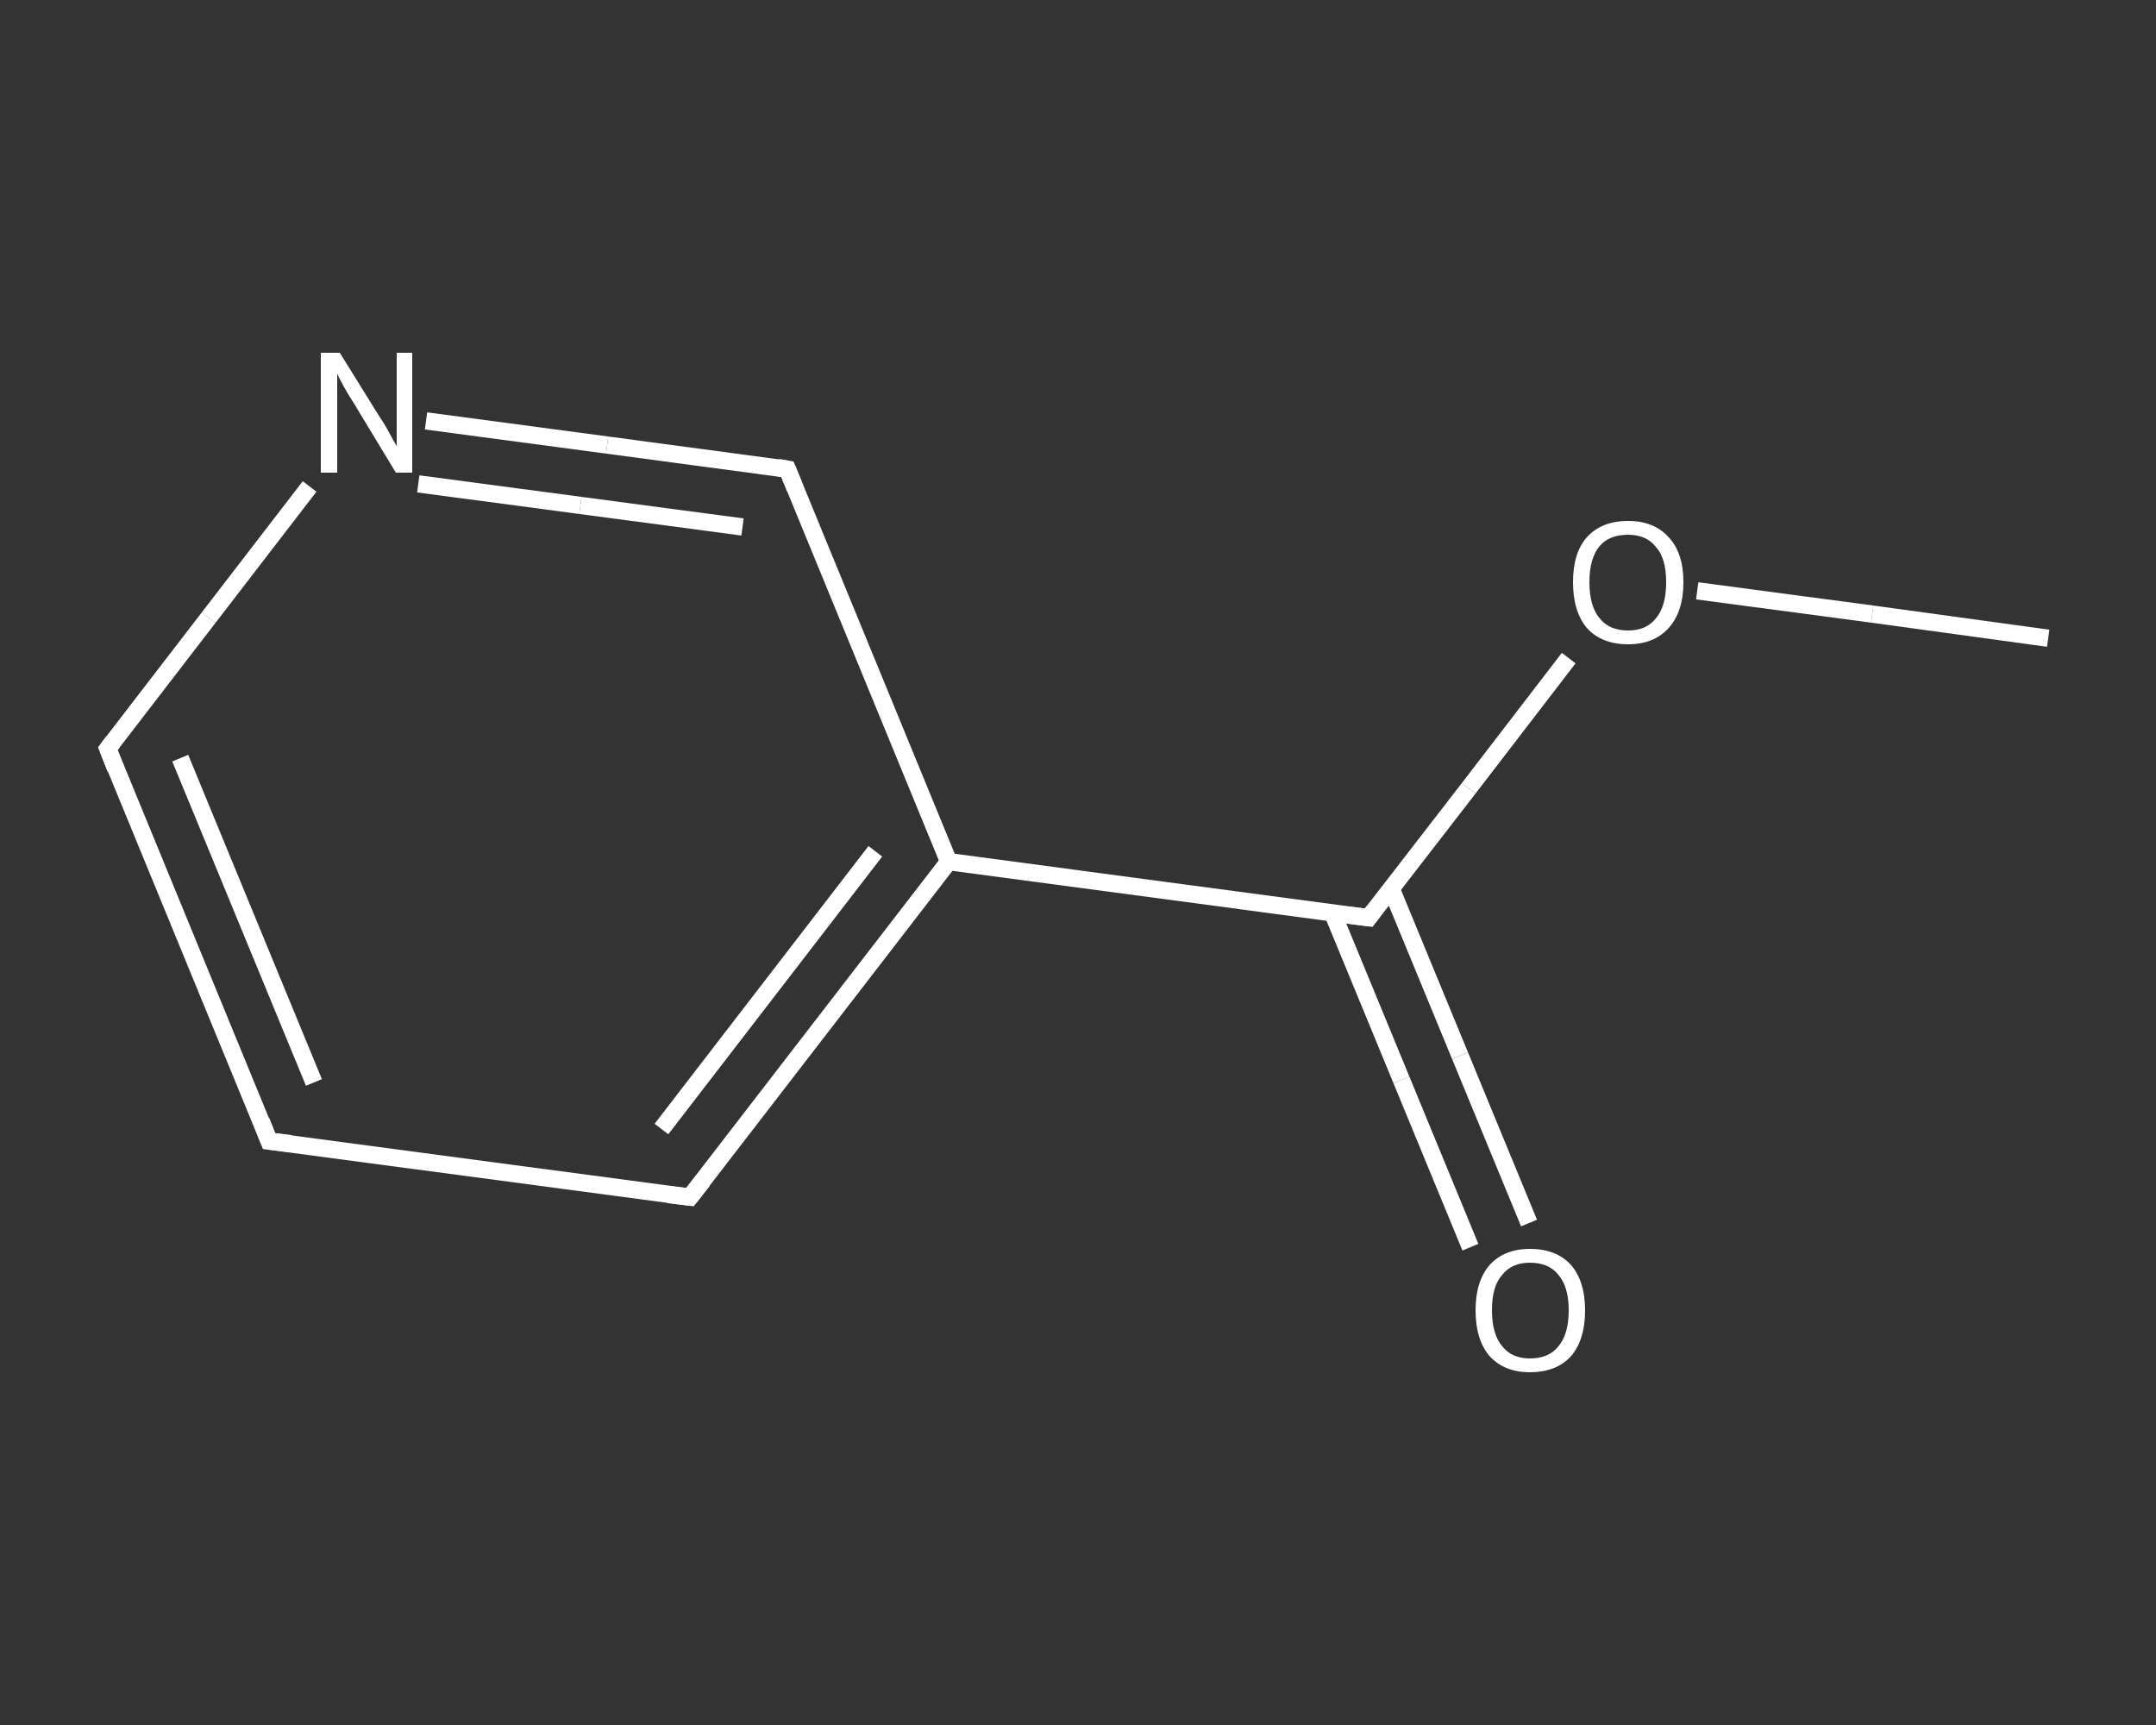 <?xml version='1.0' encoding='iso-8859-1'?>
<svg version='1.1' baseProfile='full'
              xmlns='http://www.w3.org/2000/svg'
                      xmlns:rdkit='http://www.rdkit.org/xml'
                      xmlns:xlink='http://www.w3.org/1999/xlink'
                  xml:space='preserve'
width='250px' height='200px' viewBox='0 0 250 200'>
<rect x="0" y="0" width="250" height="200" fill="#333333" stroke="none"/>
<!-- END OF HEADER -->
<rect style='opacity:1.0;fill:transparent;stroke:none' width='250.0' height='200.0' x='0.0' y='0.0'> </rect>
<path class='bond-0 atom-0 atom-1' d='M 237.5,74.0 L 217.1,71.2' style='fill:none;fill-rule:evenodd;stroke:#FFFFFF;stroke-width:2.0px;stroke-linecap:butt;stroke-linejoin:miter;stroke-opacity:1' />
<path class='bond-0 atom-0 atom-1' d='M 217.1,71.2 L 196.8,68.5' style='fill:none;fill-rule:evenodd;stroke:#FFFFFF;stroke-width:2.0px;stroke-linecap:butt;stroke-linejoin:miter;stroke-opacity:1' />
<path class='bond-1 atom-1 atom-2' d='M 181.9,76.3 L 170.3,91.4' style='fill:none;fill-rule:evenodd;stroke:#FFFFFF;stroke-width:2.0px;stroke-linecap:butt;stroke-linejoin:miter;stroke-opacity:1' />
<path class='bond-1 atom-1 atom-2' d='M 170.3,91.4 L 158.7,106.4' style='fill:none;fill-rule:evenodd;stroke:#FFFFFF;stroke-width:2.0px;stroke-linecap:butt;stroke-linejoin:miter;stroke-opacity:1' />
<path class='bond-2 atom-2 atom-3' d='M 154.5,105.8 L 162.5,125.2' style='fill:none;fill-rule:evenodd;stroke:#FFFFFF;stroke-width:2.0px;stroke-linecap:butt;stroke-linejoin:miter;stroke-opacity:1' />
<path class='bond-2 atom-2 atom-3' d='M 162.5,125.2 L 170.5,144.6' style='fill:none;fill-rule:evenodd;stroke:#FFFFFF;stroke-width:2.0px;stroke-linecap:butt;stroke-linejoin:miter;stroke-opacity:1' />
<path class='bond-2 atom-2 atom-3' d='M 161.3,103.0 L 169.3,122.4' style='fill:none;fill-rule:evenodd;stroke:#FFFFFF;stroke-width:2.0px;stroke-linecap:butt;stroke-linejoin:miter;stroke-opacity:1' />
<path class='bond-2 atom-2 atom-3' d='M 169.3,122.4 L 177.3,141.8' style='fill:none;fill-rule:evenodd;stroke:#FFFFFF;stroke-width:2.0px;stroke-linecap:butt;stroke-linejoin:miter;stroke-opacity:1' />
<path class='bond-3 atom-2 atom-4' d='M 158.7,106.4 L 110.0,99.9' style='fill:none;fill-rule:evenodd;stroke:#FFFFFF;stroke-width:2.0px;stroke-linecap:butt;stroke-linejoin:miter;stroke-opacity:1' />
<path class='bond-4 atom-4 atom-5' d='M 110.0,99.9 L 80.0,138.8' style='fill:none;fill-rule:evenodd;stroke:#FFFFFF;stroke-width:2.0px;stroke-linecap:butt;stroke-linejoin:miter;stroke-opacity:1' />
<path class='bond-4 atom-4 atom-5' d='M 101.5,98.7 L 76.7,130.9' style='fill:none;fill-rule:evenodd;stroke:#FFFFFF;stroke-width:2.0px;stroke-linecap:butt;stroke-linejoin:miter;stroke-opacity:1' />
<path class='bond-5 atom-5 atom-6' d='M 80.0,138.8 L 31.2,132.3' style='fill:none;fill-rule:evenodd;stroke:#FFFFFF;stroke-width:2.0px;stroke-linecap:butt;stroke-linejoin:miter;stroke-opacity:1' />
<path class='bond-6 atom-6 atom-7' d='M 31.2,132.3 L 12.5,86.8' style='fill:none;fill-rule:evenodd;stroke:#FFFFFF;stroke-width:2.0px;stroke-linecap:butt;stroke-linejoin:miter;stroke-opacity:1' />
<path class='bond-6 atom-6 atom-7' d='M 36.4,125.5 L 20.9,87.9' style='fill:none;fill-rule:evenodd;stroke:#FFFFFF;stroke-width:2.0px;stroke-linecap:butt;stroke-linejoin:miter;stroke-opacity:1' />
<path class='bond-7 atom-7 atom-8' d='M 12.5,86.8 L 24.2,71.6' style='fill:none;fill-rule:evenodd;stroke:#FFFFFF;stroke-width:2.0px;stroke-linecap:butt;stroke-linejoin:miter;stroke-opacity:1' />
<path class='bond-7 atom-7 atom-8' d='M 24.2,71.6 L 35.9,56.4' style='fill:none;fill-rule:evenodd;stroke:#FFFFFF;stroke-width:2.0px;stroke-linecap:butt;stroke-linejoin:miter;stroke-opacity:1' />
<path class='bond-8 atom-8 atom-9' d='M 49.4,48.8 L 70.4,51.6' style='fill:none;fill-rule:evenodd;stroke:#FFFFFF;stroke-width:2.0px;stroke-linecap:butt;stroke-linejoin:miter;stroke-opacity:1' />
<path class='bond-8 atom-8 atom-9' d='M 70.4,51.6 L 91.3,54.4' style='fill:none;fill-rule:evenodd;stroke:#FFFFFF;stroke-width:2.0px;stroke-linecap:butt;stroke-linejoin:miter;stroke-opacity:1' />
<path class='bond-8 atom-8 atom-9' d='M 48.5,56.1 L 67.3,58.6' style='fill:none;fill-rule:evenodd;stroke:#FFFFFF;stroke-width:2.0px;stroke-linecap:butt;stroke-linejoin:miter;stroke-opacity:1' />
<path class='bond-8 atom-8 atom-9' d='M 67.3,58.6 L 86.1,61.1' style='fill:none;fill-rule:evenodd;stroke:#FFFFFF;stroke-width:2.0px;stroke-linecap:butt;stroke-linejoin:miter;stroke-opacity:1' />
<path class='bond-9 atom-9 atom-4' d='M 91.3,54.4 L 110.0,99.9' style='fill:none;fill-rule:evenodd;stroke:#FFFFFF;stroke-width:2.0px;stroke-linecap:butt;stroke-linejoin:miter;stroke-opacity:1' />
<path d='M 159.3,105.6 L 158.7,106.4 L 156.3,106.1' style='fill:none;stroke:#FFFFFF;stroke-width:2.0px;stroke-linecap:butt;stroke-linejoin:miter;stroke-opacity:1;' />
<path d='M 81.5,136.9 L 80.0,138.8 L 77.5,138.5' style='fill:none;stroke:#FFFFFF;stroke-width:2.0px;stroke-linecap:butt;stroke-linejoin:miter;stroke-opacity:1;' />
<path d='M 33.7,132.6 L 31.2,132.3 L 30.3,130.0' style='fill:none;stroke:#FFFFFF;stroke-width:2.0px;stroke-linecap:butt;stroke-linejoin:miter;stroke-opacity:1;' />
<path d='M 13.4,89.1 L 12.5,86.8 L 13.1,86.0' style='fill:none;stroke:#FFFFFF;stroke-width:2.0px;stroke-linecap:butt;stroke-linejoin:miter;stroke-opacity:1;' />
<path d='M 90.2,54.2 L 91.3,54.4 L 92.2,56.6' style='fill:none;stroke:#FFFFFF;stroke-width:2.0px;stroke-linecap:butt;stroke-linejoin:miter;stroke-opacity:1;' />
<path class='atom-1' d='M 182.4 67.5
Q 182.4 64.1, 184.0 62.3
Q 185.7 60.4, 188.8 60.4
Q 191.8 60.4, 193.5 62.3
Q 195.2 64.1, 195.2 67.5
Q 195.2 70.9, 193.5 72.8
Q 191.8 74.7, 188.8 74.7
Q 185.7 74.7, 184.0 72.8
Q 182.4 70.9, 182.4 67.5
M 188.8 73.1
Q 190.9 73.1, 192.0 71.7
Q 193.2 70.3, 193.2 67.5
Q 193.2 64.7, 192.0 63.4
Q 190.9 62.0, 188.8 62.0
Q 186.6 62.0, 185.5 63.3
Q 184.3 64.7, 184.3 67.5
Q 184.3 70.3, 185.5 71.7
Q 186.6 73.1, 188.8 73.1
' fill='#FFFFFF'/>
<path class='atom-3' d='M 171.1 151.9
Q 171.1 148.6, 172.7 146.7
Q 174.4 144.8, 177.4 144.8
Q 180.5 144.8, 182.2 146.7
Q 183.8 148.6, 183.8 151.9
Q 183.8 155.3, 182.2 157.2
Q 180.5 159.1, 177.4 159.1
Q 174.4 159.1, 172.7 157.2
Q 171.1 155.3, 171.1 151.9
M 177.4 157.5
Q 179.6 157.5, 180.7 156.1
Q 181.9 154.7, 181.9 151.9
Q 181.9 149.2, 180.7 147.8
Q 179.6 146.4, 177.4 146.4
Q 175.3 146.4, 174.2 147.8
Q 173.0 149.1, 173.0 151.9
Q 173.0 154.7, 174.2 156.1
Q 175.3 157.5, 177.4 157.5
' fill='#FFFFFF'/>
<path class='atom-8' d='M 39.4 40.9
L 44.0 48.3
Q 44.5 49.0, 45.2 50.3
Q 45.9 51.6, 46.0 51.7
L 46.0 40.9
L 47.8 40.9
L 47.8 54.8
L 45.9 54.8
L 41.0 46.7
Q 40.4 45.8, 39.8 44.7
Q 39.2 43.6, 39.1 43.3
L 39.1 54.8
L 37.2 54.8
L 37.2 40.9
L 39.4 40.9
' fill='#FFFFFF'/>
</svg>
